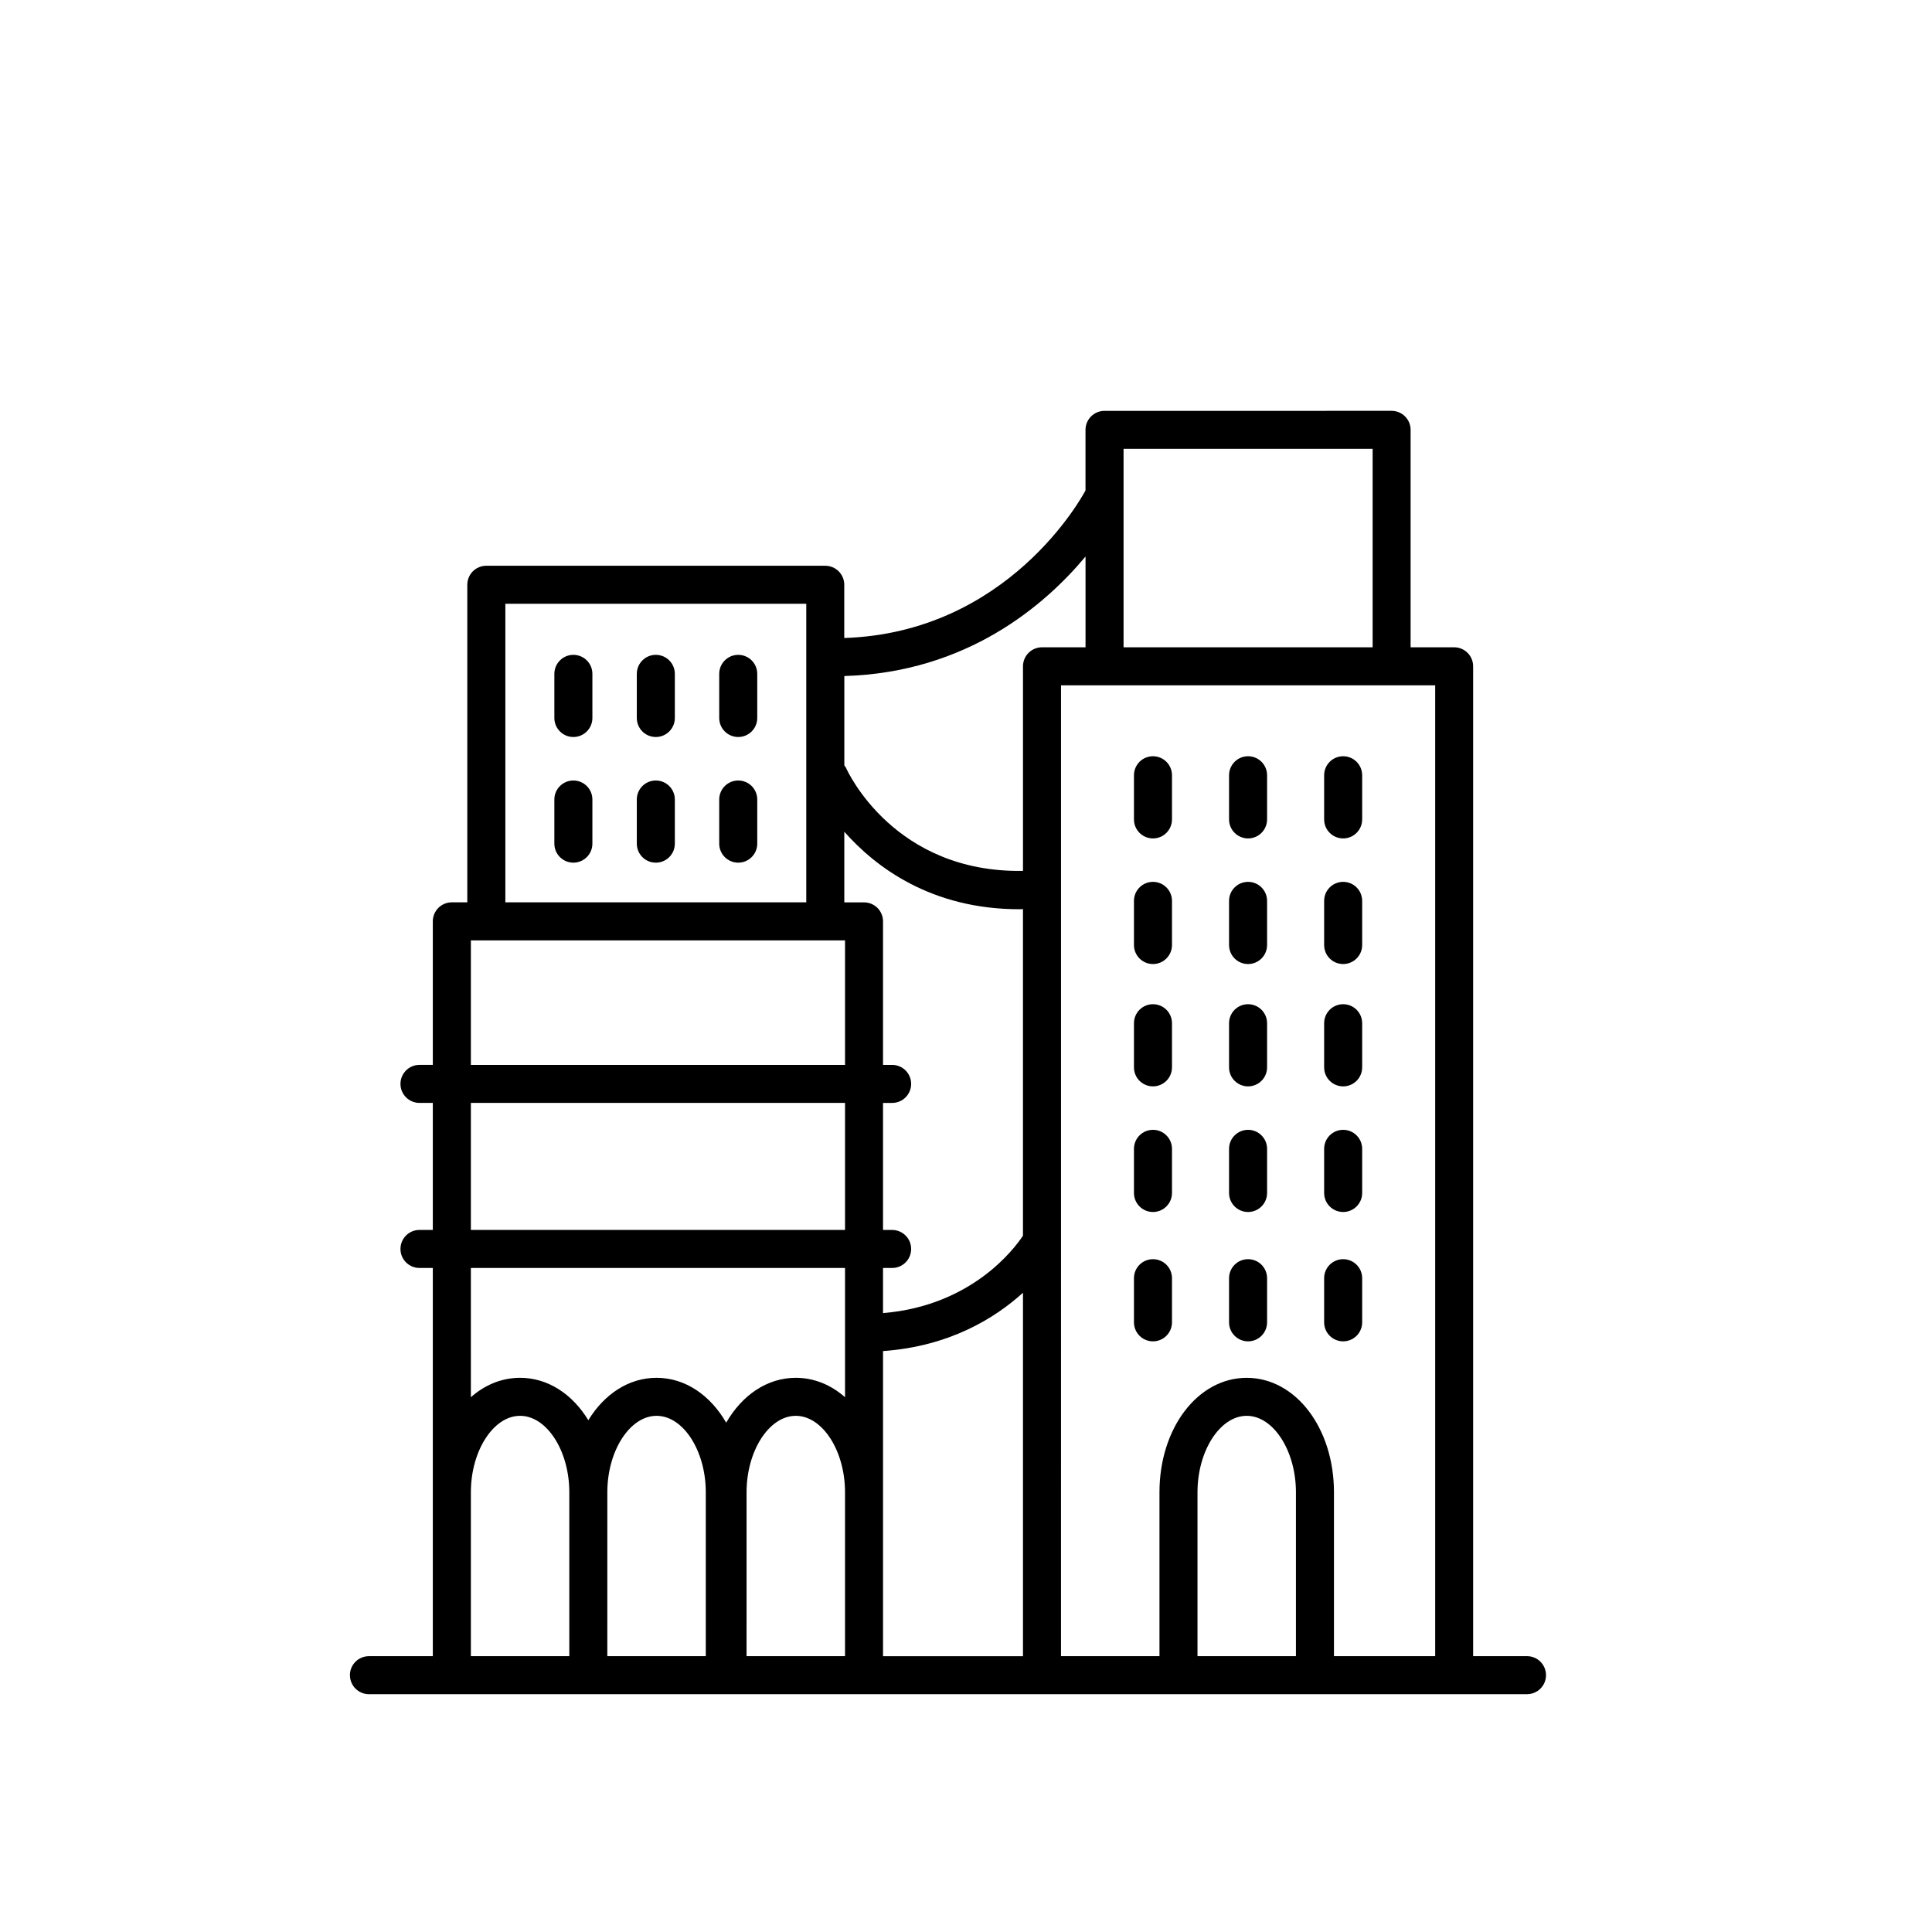 <?xml version="1.0" encoding="UTF-8"?>
<!-- Uploaded to: SVG Repo, www.svgrepo.com, Generator: SVG Repo Mixer Tools -->
<svg fill="#000000" width="800px" height="800px" version="1.1" viewBox="144 144 512 512" xmlns="http://www.w3.org/2000/svg">
 <g>
  <path d="m236.74 587.94c0 2.785 2.254 5.039 5.039 5.039l306.89-0.004c2.785 0 5.039-2.254 5.039-5.039s-2.254-5.039-5.039-5.039h-14.273v-262.32c0-2.785-2.254-5.039-5.039-5.039h-11.531v-57.621c0-2.785-2.254-5.039-5.039-5.039l-76.078 0.004c-2.785 0-5.039 2.254-5.039 5.039v16.078c-0.012 0.02-0.035 0.031-0.047 0.055-0.828 1.566-20.414 37.598-63.883 39.023v-14.105c0-2.785-2.254-5.039-5.039-5.039l-89.82-0.004c-2.785 0-5.039 2.254-5.039 5.039v84.156h-4.102c-2.785 0-5.039 2.254-5.039 5.039v38.039h-3.531c-2.785 0-5.039 2.254-5.039 5.039 0 2.785 2.254 5.039 5.039 5.039h3.531v33.664h-3.531c-2.785 0-5.039 2.254-5.039 5.039s2.254 5.039 5.039 5.039h3.531v102.88h-16.922c-2.785-0.004-5.043 2.246-5.043 5.035zm120.93-204.81h-79.746v-79.121h79.746zm150.09-67.594h-66.004v-52.582h66.008v52.582zm-46.41 223.92c0-10.977 5.977-20.25 13.043-20.25 7.07 0 13.043 9.27 13.043 20.25v43.445h-26.086zm-36.168-213.84h99.156v257.29h-26.824v-43.445c0-17.004-10.156-30.324-23.121-30.324-12.965 0-23.121 13.32-23.121 30.324v43.445h-26.094zm-10.078-5.039v54.219c-34.066 0.559-46.41-26.184-46.93-27.363-0.102-0.23-0.289-0.387-0.418-0.594v-23.684c32.52-0.938 53.234-18.836 63.922-31.676v24.059h-11.539c-2.781 0-5.035 2.254-5.035 5.039zm-37.09 181.47c17.633-1.246 29.715-8.762 37.086-15.461v96.324h-37.086zm-5.039-118.91h-5.223v-18.715c8.34 9.426 23.078 20.535 46.402 20.535 0.309 0 0.641-0.035 0.945-0.039v86.555c-2.277 3.445-13.566 18.566-37.086 20.512v-11.957h2.414c2.785 0 5.039-2.254 5.039-5.039s-2.254-5.039-5.039-5.039h-2.414v-33.664h2.414c2.785 0 5.039-2.254 5.039-5.039 0-2.785-2.254-5.039-5.039-5.039h-2.414v-38.039c0-2.781-2.254-5.031-5.039-5.031zm-31.125 156.32c0-10.977 5.977-20.25 13.043-20.25 7.074 0 13.047 9.27 13.047 20.25v43.445h-26.094zm-36.898 0c0-10.977 5.977-20.25 13.047-20.25 7.07 0 13.043 9.27 13.043 20.25v43.445h-26.094zm-36.164 0c0-10.977 5.977-20.25 13.043-20.25 7.07 0 13.043 9.27 13.043 20.25v43.445h-26.086zm0-59.438h99.156v34.258c-3.691-3.254-8.172-5.144-13.047-5.144-7.629 0-14.262 4.629-18.449 11.891-4.188-7.254-10.82-11.891-18.449-11.891-7.406 0-13.879 4.352-18.086 11.238-4.203-6.891-10.68-11.238-18.082-11.238-4.875 0-9.352 1.883-13.043 5.141l-0.004-34.254zm0-43.738h99.156v33.664l-99.156 0.004zm0-43.074h99.156v33h-99.156z"/>
  <path d="m339.64 350.84c2.785 0 5.039 2.254 5.039 5.039v11.695c0 2.785-2.254 5.039-5.039 5.039-2.785 0-5.039-2.254-5.039-5.039v-11.695c0-2.785 2.258-5.039 5.039-5.039z"/>
  <path d="m317.8 350.84c2.785 0 5.039 2.254 5.039 5.039v11.695c0 2.785-2.254 5.039-5.039 5.039s-5.039-2.254-5.039-5.039v-11.695c0-2.785 2.258-5.039 5.039-5.039z"/>
  <path d="m295.95 350.84c2.785 0 5.039 2.254 5.039 5.039v11.695c0 2.785-2.254 5.039-5.039 5.039s-5.039-2.254-5.039-5.039v-11.695c0-2.785 2.258-5.039 5.039-5.039z"/>
  <path d="m339.64 317.54c2.785 0 5.039 2.254 5.039 5.039v11.695c0 2.785-2.254 5.039-5.039 5.039-2.785 0-5.039-2.254-5.039-5.039v-11.695c0-2.781 2.258-5.039 5.039-5.039z"/>
  <path d="m317.8 317.54c2.785 0 5.039 2.254 5.039 5.039v11.695c0 2.785-2.254 5.039-5.039 5.039s-5.039-2.254-5.039-5.039v-11.695c0-2.781 2.258-5.039 5.039-5.039z"/>
  <path d="m295.95 317.54c2.785 0 5.039 2.254 5.039 5.039v11.695c0 2.785-2.254 5.039-5.039 5.039s-5.039-2.254-5.039-5.039v-11.695c0-2.781 2.258-5.039 5.039-5.039z"/>
  <path d="m499.95 399.48c-2.785 0-5.039-2.254-5.039-5.039v-11.699c0-2.785 2.254-5.039 5.039-5.039 2.785 0 5.039 2.254 5.039 5.039v11.699c0 2.785-2.258 5.039-5.039 5.039z"/>
  <path d="m474.75 399.48c-2.785 0-5.039-2.254-5.039-5.039v-11.699c0-2.785 2.254-5.039 5.039-5.039s5.039 2.254 5.039 5.039v11.699c0 2.785-2.258 5.039-5.039 5.039z"/>
  <path d="m449.55 399.48c-2.785 0-5.039-2.254-5.039-5.039v-11.699c0-2.785 2.254-5.039 5.039-5.039 2.785 0 5.039 2.254 5.039 5.039v11.699c-0.004 2.785-2.258 5.039-5.039 5.039z"/>
  <path d="m499.95 366.19c-2.785 0-5.039-2.254-5.039-5.039v-11.699c0-2.785 2.254-5.039 5.039-5.039 2.785 0 5.039 2.254 5.039 5.039v11.699c0 2.781-2.258 5.039-5.039 5.039z"/>
  <path d="m474.75 366.19c-2.785 0-5.039-2.254-5.039-5.039v-11.699c0-2.785 2.254-5.039 5.039-5.039s5.039 2.254 5.039 5.039v11.699c0 2.781-2.258 5.039-5.039 5.039z"/>
  <path d="m449.55 366.19c-2.785 0-5.039-2.254-5.039-5.039v-11.699c0-2.785 2.254-5.039 5.039-5.039 2.785 0 5.039 2.254 5.039 5.039v11.699c-0.004 2.781-2.258 5.039-5.039 5.039z"/>
  <path d="m499.95 465.19c-2.785 0-5.039-2.254-5.039-5.039v-11.695c0-2.785 2.254-5.039 5.039-5.039 2.785 0 5.039 2.254 5.039 5.039v11.695c0 2.785-2.258 5.039-5.039 5.039z"/>
  <path d="m474.75 465.19c-2.785 0-5.039-2.254-5.039-5.039v-11.695c0-2.785 2.254-5.039 5.039-5.039s5.039 2.254 5.039 5.039v11.695c0 2.785-2.258 5.039-5.039 5.039z"/>
  <path d="m449.55 465.19c-2.785 0-5.039-2.254-5.039-5.039v-11.695c0-2.785 2.254-5.039 5.039-5.039 2.785 0 5.039 2.254 5.039 5.039v11.695c-0.004 2.785-2.258 5.039-5.039 5.039z"/>
  <path d="m499.95 499.47c-2.785 0-5.039-2.254-5.039-5.039v-11.695c0-2.785 2.254-5.039 5.039-5.039 2.785 0 5.039 2.254 5.039 5.039v11.695c0 2.785-2.258 5.039-5.039 5.039z"/>
  <path d="m474.75 499.47c-2.785 0-5.039-2.254-5.039-5.039v-11.695c0-2.785 2.254-5.039 5.039-5.039s5.039 2.254 5.039 5.039v11.695c0 2.785-2.258 5.039-5.039 5.039z"/>
  <path d="m449.55 499.47c-2.785 0-5.039-2.254-5.039-5.039v-11.695c0-2.785 2.254-5.039 5.039-5.039 2.785 0 5.039 2.254 5.039 5.039v11.695c-0.004 2.785-2.258 5.039-5.039 5.039z"/>
  <path d="m499.95 431.9c-2.785 0-5.039-2.254-5.039-5.039v-11.695c0-2.785 2.254-5.039 5.039-5.039 2.785 0 5.039 2.254 5.039 5.039v11.695c0 2.785-2.258 5.039-5.039 5.039z"/>
  <path d="m474.75 431.9c-2.785 0-5.039-2.254-5.039-5.039v-11.695c0-2.785 2.254-5.039 5.039-5.039s5.039 2.254 5.039 5.039v11.695c0 2.785-2.258 5.039-5.039 5.039z"/>
  <path d="m449.55 431.9c-2.785 0-5.039-2.254-5.039-5.039v-11.695c0-2.785 2.254-5.039 5.039-5.039 2.785 0 5.039 2.254 5.039 5.039v11.695c-0.004 2.785-2.258 5.039-5.039 5.039z"/>
 </g>
</svg>